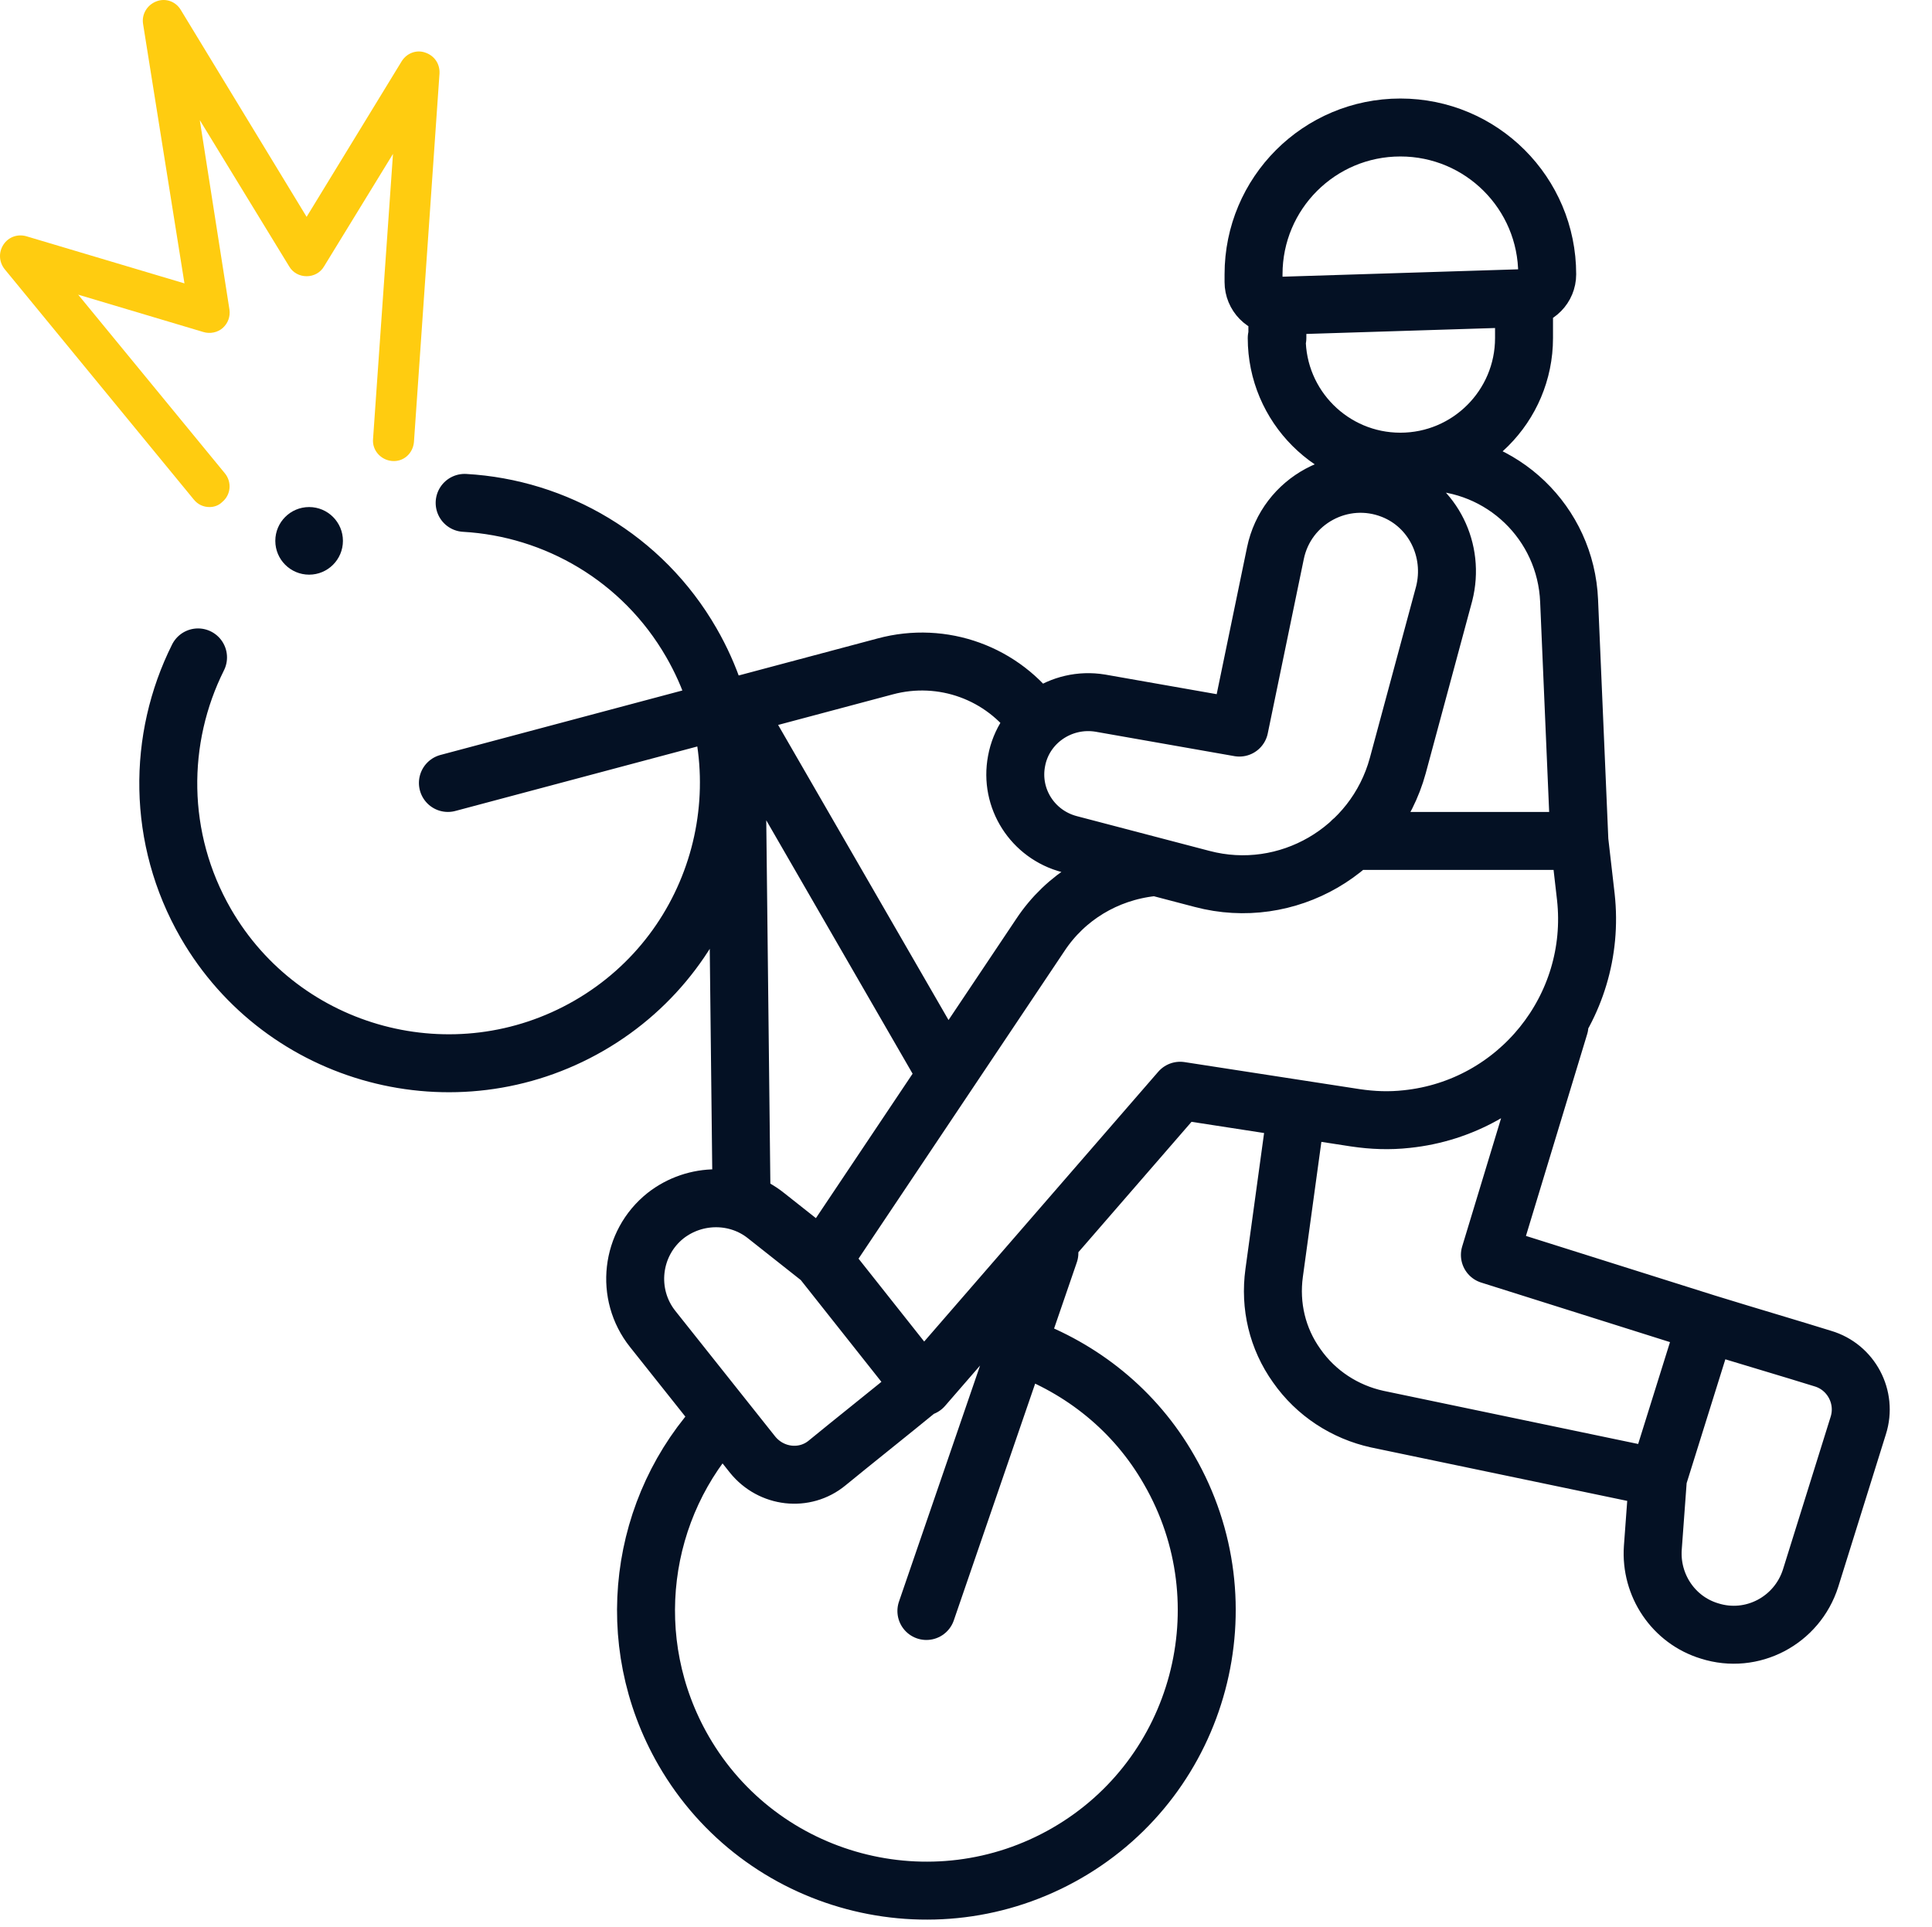 <svg xmlns="http://www.w3.org/2000/svg" width="400" height="399" viewBox="0 0 400 399" fill="none"><path d="M43.376 105C42.106 105 40.942 104.47 40.096 103.41L0.943 55.716C-0.221 54.232 -0.326 52.219 0.732 50.629C1.79 49.039 3.695 48.403 5.493 48.933L38.191 58.684L29.62 4.949C29.302 2.935 30.466 1.027 32.371 0.285C34.276 -0.457 36.392 0.285 37.45 2.087L63.481 44.906L83.163 12.686C84.221 10.99 86.232 10.248 88.031 10.884C89.935 11.52 91.099 13.216 90.993 15.229L85.703 91.54C85.491 93.871 83.586 95.673 81.152 95.461C78.824 95.249 77.026 93.236 77.237 90.904L81.364 31.869L67.079 55.186C66.338 56.458 64.962 57.2 63.481 57.2C62 57.2 60.624 56.458 59.883 55.186L41.365 24.874L47.503 64.089C47.714 65.573 47.185 66.951 46.127 67.905C45.069 68.859 43.482 69.177 42.106 68.753L16.181 61.016L46.55 98.005C48.032 99.807 47.82 102.456 46.021 103.94C45.281 104.682 44.328 105 43.376 105Z" fill="#FFCC10"></path><path d="M96.2 104.135C115 105.202 133 115.468 143.133 133.068C159.133 160.802 149.666 196.402 121.933 212.402C94.2 228.401 58.6 218.935 42.6 191.202C32.467 173.602 32.6 152.935 41 136.135M211.399 278.801C223.933 283.335 234.999 292.001 242.066 304.401C258.066 332.135 248.599 367.735 220.866 383.734C193.133 399.734 157.533 390.268 141.533 362.535C128.466 339.868 132.333 311.868 149.533 293.735M214.733 149.468C207.666 139.335 195.133 134.802 183.266 138.002L92.733 162.135M153.533 248.535L152.466 154.002M217.266 259.468L191.799 333.601M153.8 149.468L194.599 220.135M315.533 61.735V70.002C315.533 84.135 304.066 95.602 289.933 95.602C275.799 95.602 264.333 84.135 264.333 70.002H264.466V63.335M315.533 61.735L264.466 63.335M315.533 61.735L264.599 63.335H264.466M315.533 61.735C318.199 61.602 320.332 59.469 320.332 56.802C320.332 40.002 306.733 26.402 289.933 26.402C273.133 26.402 259.533 40.002 259.533 56.802V58.402C259.533 61.069 261.666 63.335 264.466 63.335M279.933 174.135H326.999M326.999 174.135L328.332 185.735C330.866 208.668 314.199 229.335 291.266 231.735C287.666 232.135 284.199 232.002 280.599 231.468L244.333 225.868L191.133 287.201L170.333 260.935L215.399 193.602C220.599 185.735 228.999 180.668 238.466 179.602M326.999 174.135L324.866 124.402C324.199 108.268 310.999 95.602 294.866 95.602C289.133 95.602 283.799 97.202 279.399 99.868M343.266 306.001L342.199 320.535C341.666 328.268 346.466 335.468 353.932 337.735C362.732 340.535 372.066 335.601 374.866 326.801L384.732 295.201C386.599 289.335 383.266 283.068 377.399 281.335C370.999 279.335 362.332 276.801 353.266 274.001M343.266 306.001L353.266 274.001M343.266 306.001L285.133 293.868C278.466 292.401 272.466 288.535 268.466 282.801C264.466 277.201 262.866 270.401 263.799 263.601L268.333 230.535M353.266 274.001L308.466 259.868L322.866 212.402M155.8 301.201L135.133 275.201C129.4 268.001 130.6 257.468 137.8 251.735C143.933 246.935 152.6 246.935 158.6 251.735L170.066 260.801L190.866 287.068C183.533 293.068 176.466 298.668 171.266 302.935C166.6 306.801 159.666 306.001 155.8 301.201ZM298.999 122.935L289.399 158.535C284.599 176.135 266.466 186.668 248.866 182.002L221.399 174.802C213.799 172.802 208.999 165.335 210.466 157.602C211.933 149.602 219.666 144.268 227.799 145.602L256.599 150.668L264.066 114.535C266.333 103.602 277.933 97.335 288.333 101.468C296.733 104.802 301.266 114.002 298.999 122.935Z" stroke="#041124" stroke-width="12" stroke-miterlimit="10" stroke-linecap="round" stroke-linejoin="round"></path><circle cx="64" cy="112" r="7" fill="#041124"></circle></svg>